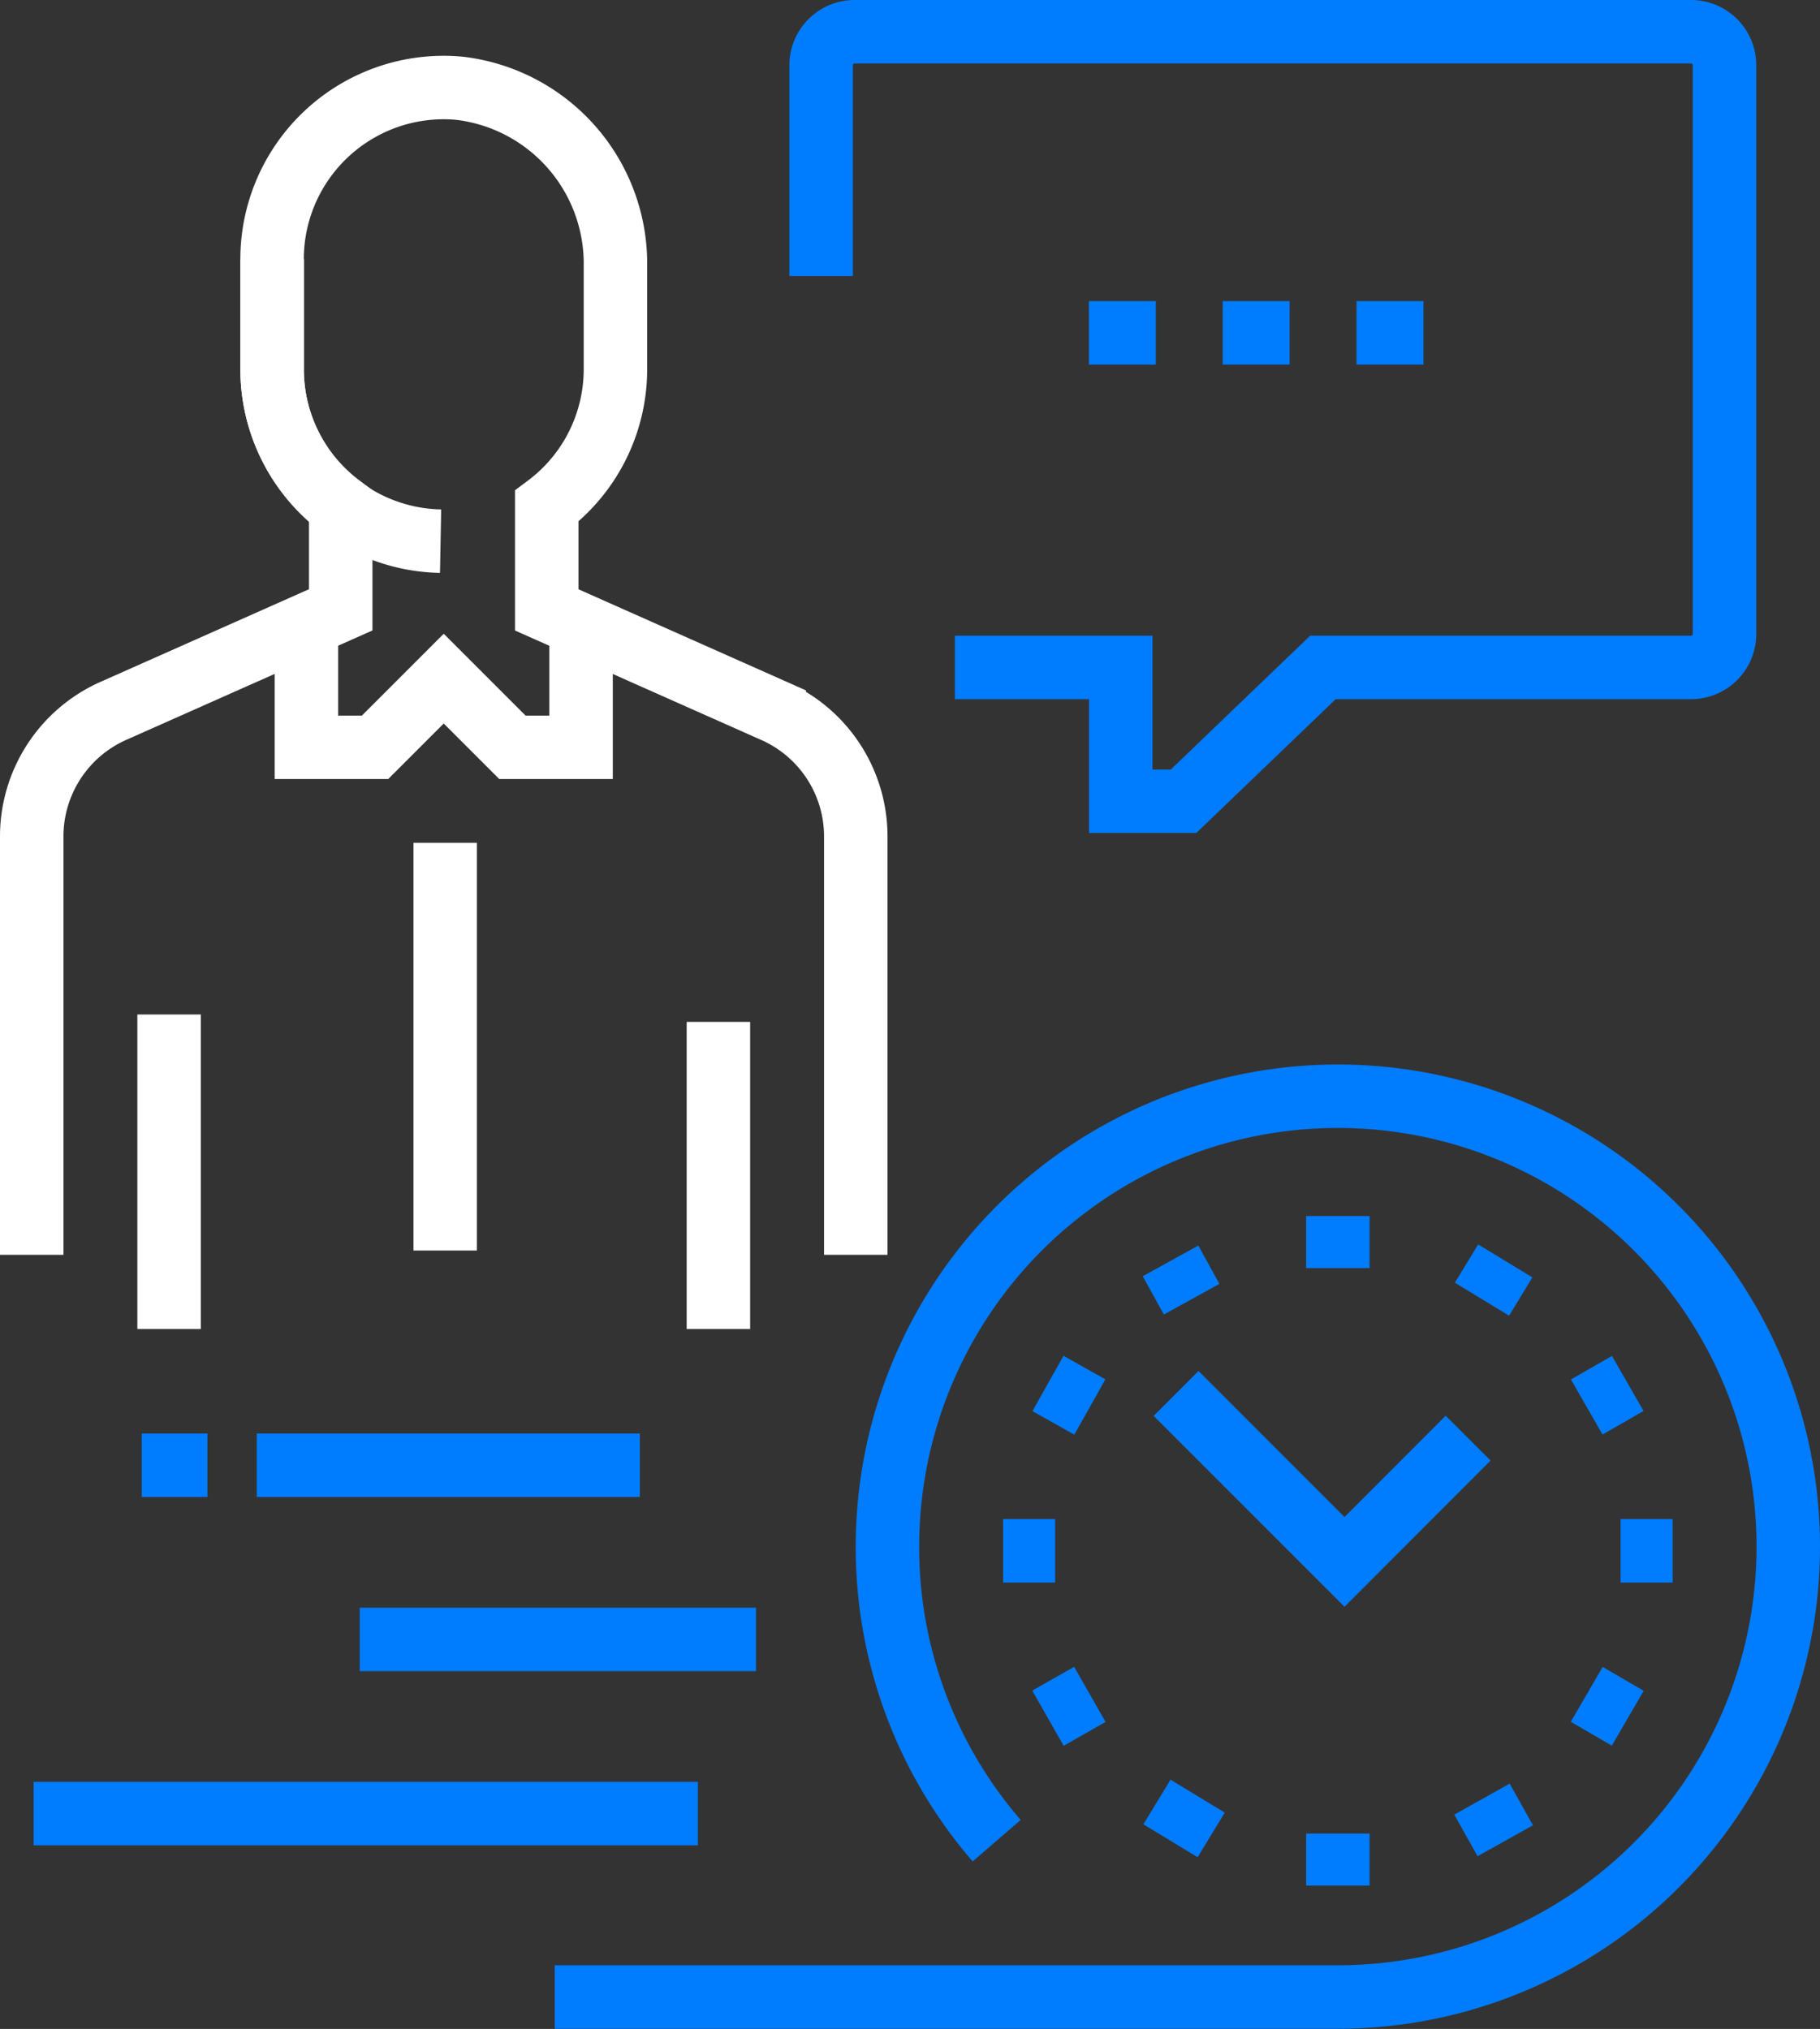 <svg xmlns="http://www.w3.org/2000/svg" width="57.353" height="63.935" viewBox="0 0 57.353 63.935">
  <rect x="0" y="0" width="57.353" height="63.935" fill="#333333" stroke="none"/>
  <g id="グループ_9695" data-name="グループ 9695" transform="translate(326.476 -1377.097)">
    <g id="グループ_9660" data-name="グループ 9660">
      <g id="グループ_9695-2" data-name="グループ 9695">
        <line id="線_46" data-name="線 46" y2="1.64" transform="translate(-284.316 1415.417)" fill="none" stroke="#007cff" stroke-miterlimit="10" stroke-width="2"/>
        <line id="線_47" data-name="線 47" y2="1.64" transform="translate(-284.316 1434.875)" fill="none" stroke="#007cff" stroke-miterlimit="10" stroke-width="2"/>
        <line id="線_48" data-name="線 48" x1="1.64" transform="translate(-275.407 1425.966)" fill="none" stroke="#007cff" stroke-miterlimit="10" stroke-width="2"/>
        <line id="線_49" data-name="線 49" x1="1.64" transform="translate(-294.865 1425.966)" fill="none" stroke="#007cff" stroke-miterlimit="10" stroke-width="2"/>
        <line id="線_50" data-name="線 50" x1="0.734" y2="1.207" transform="translate(-279.775 1416.83)" fill="none" stroke="#007cff" stroke-miterlimit="10" stroke-width="2"/>
        <line id="線_51" data-name="線 51" x1="0.855" y2="1.407" transform="translate(-289.59 1433.696)" fill="none" stroke="#007cff" stroke-miterlimit="10" stroke-width="2"/>
        <line id="線_52" data-name="線 52" x1="1.293" y1="0.752" transform="translate(-276.474 1430.489)" fill="none" stroke="#007cff" stroke-miterlimit="10" stroke-width="2"/>
        <line id="線_53" data-name="線 53" x1="1.32" y1="0.742" transform="translate(-293.452 1420.692)" fill="none" stroke="#007cff" stroke-miterlimit="10" stroke-width="2"/>
        <line id="線_54" data-name="線 54" x2="0.666" y2="1.207" transform="translate(-289.59 1416.83)" fill="none" stroke="#007cff" stroke-miterlimit="10" stroke-width="2"/>
        <line id="線_55" data-name="線 55" x2="0.734" y2="1.312" transform="translate(-279.775 1433.79)" fill="none" stroke="#007cff" stroke-miterlimit="10" stroke-width="2"/>
        <line id="線_56" data-name="線 56" x1="1.293" y2="0.742" transform="translate(-276.474 1420.692)" fill="none" stroke="#007cff" stroke-miterlimit="10" stroke-width="2"/>
        <line id="線_57" data-name="線 57" x1="1.32" y2="0.752" transform="translate(-293.452 1430.489)" fill="none" stroke="#007cff" stroke-miterlimit="10" stroke-width="2"/>
        <path id="パス_18976" data-name="パス 18976" d="M-280.212,1422.415l-3.895,3.9-5.308-5.308" fill="none" stroke="#007cff" stroke-miterlimit="10" stroke-width="2"/>
        <line id="線_58" data-name="線 58" x2="12.486" transform="translate(-315.139 1428.758)" fill="none" stroke="#007cff" stroke-miterlimit="10" stroke-width="2"/>
        <line id="線_59" data-name="線 59" x2="20.935" transform="translate(-325.418 1434.246)" fill="none" stroke="#007cff" stroke-miterlimit="10" stroke-width="2"/>
        <line id="線_60" data-name="線 60" x2="12.073" transform="translate(-318.385 1423.27)" fill="none" stroke="#007cff" stroke-miterlimit="10" stroke-width="2"/>
        <path id="パス_18977" data-name="パス 18977" d="M-295.068,1435.1a14.137,14.137,0,0,1-3.442-9.266,14.193,14.193,0,0,1,14.193-14.193h0a14.192,14.192,0,0,1,14.194,14.191v0a14.194,14.194,0,0,1-14.194,14.194h-24.678" fill="none" stroke="#007cff" stroke-miterlimit="10" stroke-width="2"/>
        <line id="線_61" data-name="線 61" x2="2.071" transform="translate(-322.01 1423.27)" fill="none" stroke="#007cff" stroke-miterlimit="10" stroke-width="2"/>
      </g>
      <g id="グループ_9657" data-name="グループ 9657">
        <g id="グループ_9656" data-name="グループ 9656">
          <path id="パス_18929" data-name="パス 18929" d="M-316.82,1397.4v3.246h2.163l2.164-2.164,2.164,2.164h2.164V1397.4" fill="none" stroke="#fff" stroke-miterlimit="10" stroke-width="2"/>
          <path id="パス_18930" data-name="パス 18930" d="M-317.9,1385.262v3.479a5.409,5.409,0,0,0,5.308,5.409" fill="none" stroke="#fff" stroke-miterlimit="10" stroke-width="2"/>
          <path id="パス_18931" data-name="パス 18931" d="M-325.476,1416.639v-13.185a4.328,4.328,0,0,1,2.57-3.955l7.167-3.185v-3.27a5.384,5.384,0,0,1-2.163-4.3v-3.479a5.41,5.41,0,0,1,5.409-5.41,4.983,4.983,0,0,1,.533.028,5.565,5.565,0,0,1,4.878,5.617v3.246a5.381,5.381,0,0,1-2.164,4.3v3.27l7.168,3.186a4.326,4.326,0,0,1,2.57,3.954v13.183" fill="none" stroke="#fff" stroke-miterlimit="10" stroke-width="2"/>
          <line id="線_31" data-name="線 31" y1="9.678" transform="translate(-303.837 1409.298)" fill="none" stroke="#fff" stroke-miterlimit="10" stroke-width="2"/>
        </g>
        <line id="線_32" data-name="線 32" y2="9.911" transform="translate(-321.148 1409.065)" fill="none" stroke="#fff" stroke-miterlimit="10" stroke-width="2"/>
        <line id="線_33" data-name="線 33" y2="12.848" transform="translate(-312.447 1403.655)" fill="none" stroke="#fff" stroke-miterlimit="10" stroke-width="2"/>
      </g>
    </g>
    <g id="グループ_9659" data-name="グループ 9659">
      <g id="グループ_9658" data-name="グループ 9658">
        <path id="パス_18934" data-name="パス 18934" d="M-300.6,1385.794v-6.643a1.054,1.054,0,0,1,1.055-1.054h26.358a1.054,1.054,0,0,1,1.055,1.054v17.924a1.054,1.054,0,0,1-1.055,1.054h-11.6l-4.394,4.218h-1.977v-4.218h-5.227" fill="none" stroke="#007cff" stroke-miterlimit="10" stroke-width="2"/>
        <line id="線_37" data-name="線 37" x1="2.109" transform="translate(-292.163 1387.586)" fill="none" stroke="#007cff" stroke-miterlimit="10" stroke-width="2"/>
        <path id="パス_18935" data-name="パス 18935" d="M-287.946,1387.586" fill="none" stroke="#007cff" stroke-miterlimit="10" stroke-width="2"/>
        <line id="線_38" data-name="線 38" x1="2.109" transform="translate(-287.946 1387.586)" fill="none" stroke="#007cff" stroke-miterlimit="10" stroke-width="2"/>
        <line id="線_39" data-name="線 39" x1="2.109" transform="translate(-283.728 1387.586)" fill="none" stroke="#007cff" stroke-miterlimit="10" stroke-width="2"/>
      </g>
    </g>
  </g>
</svg>
